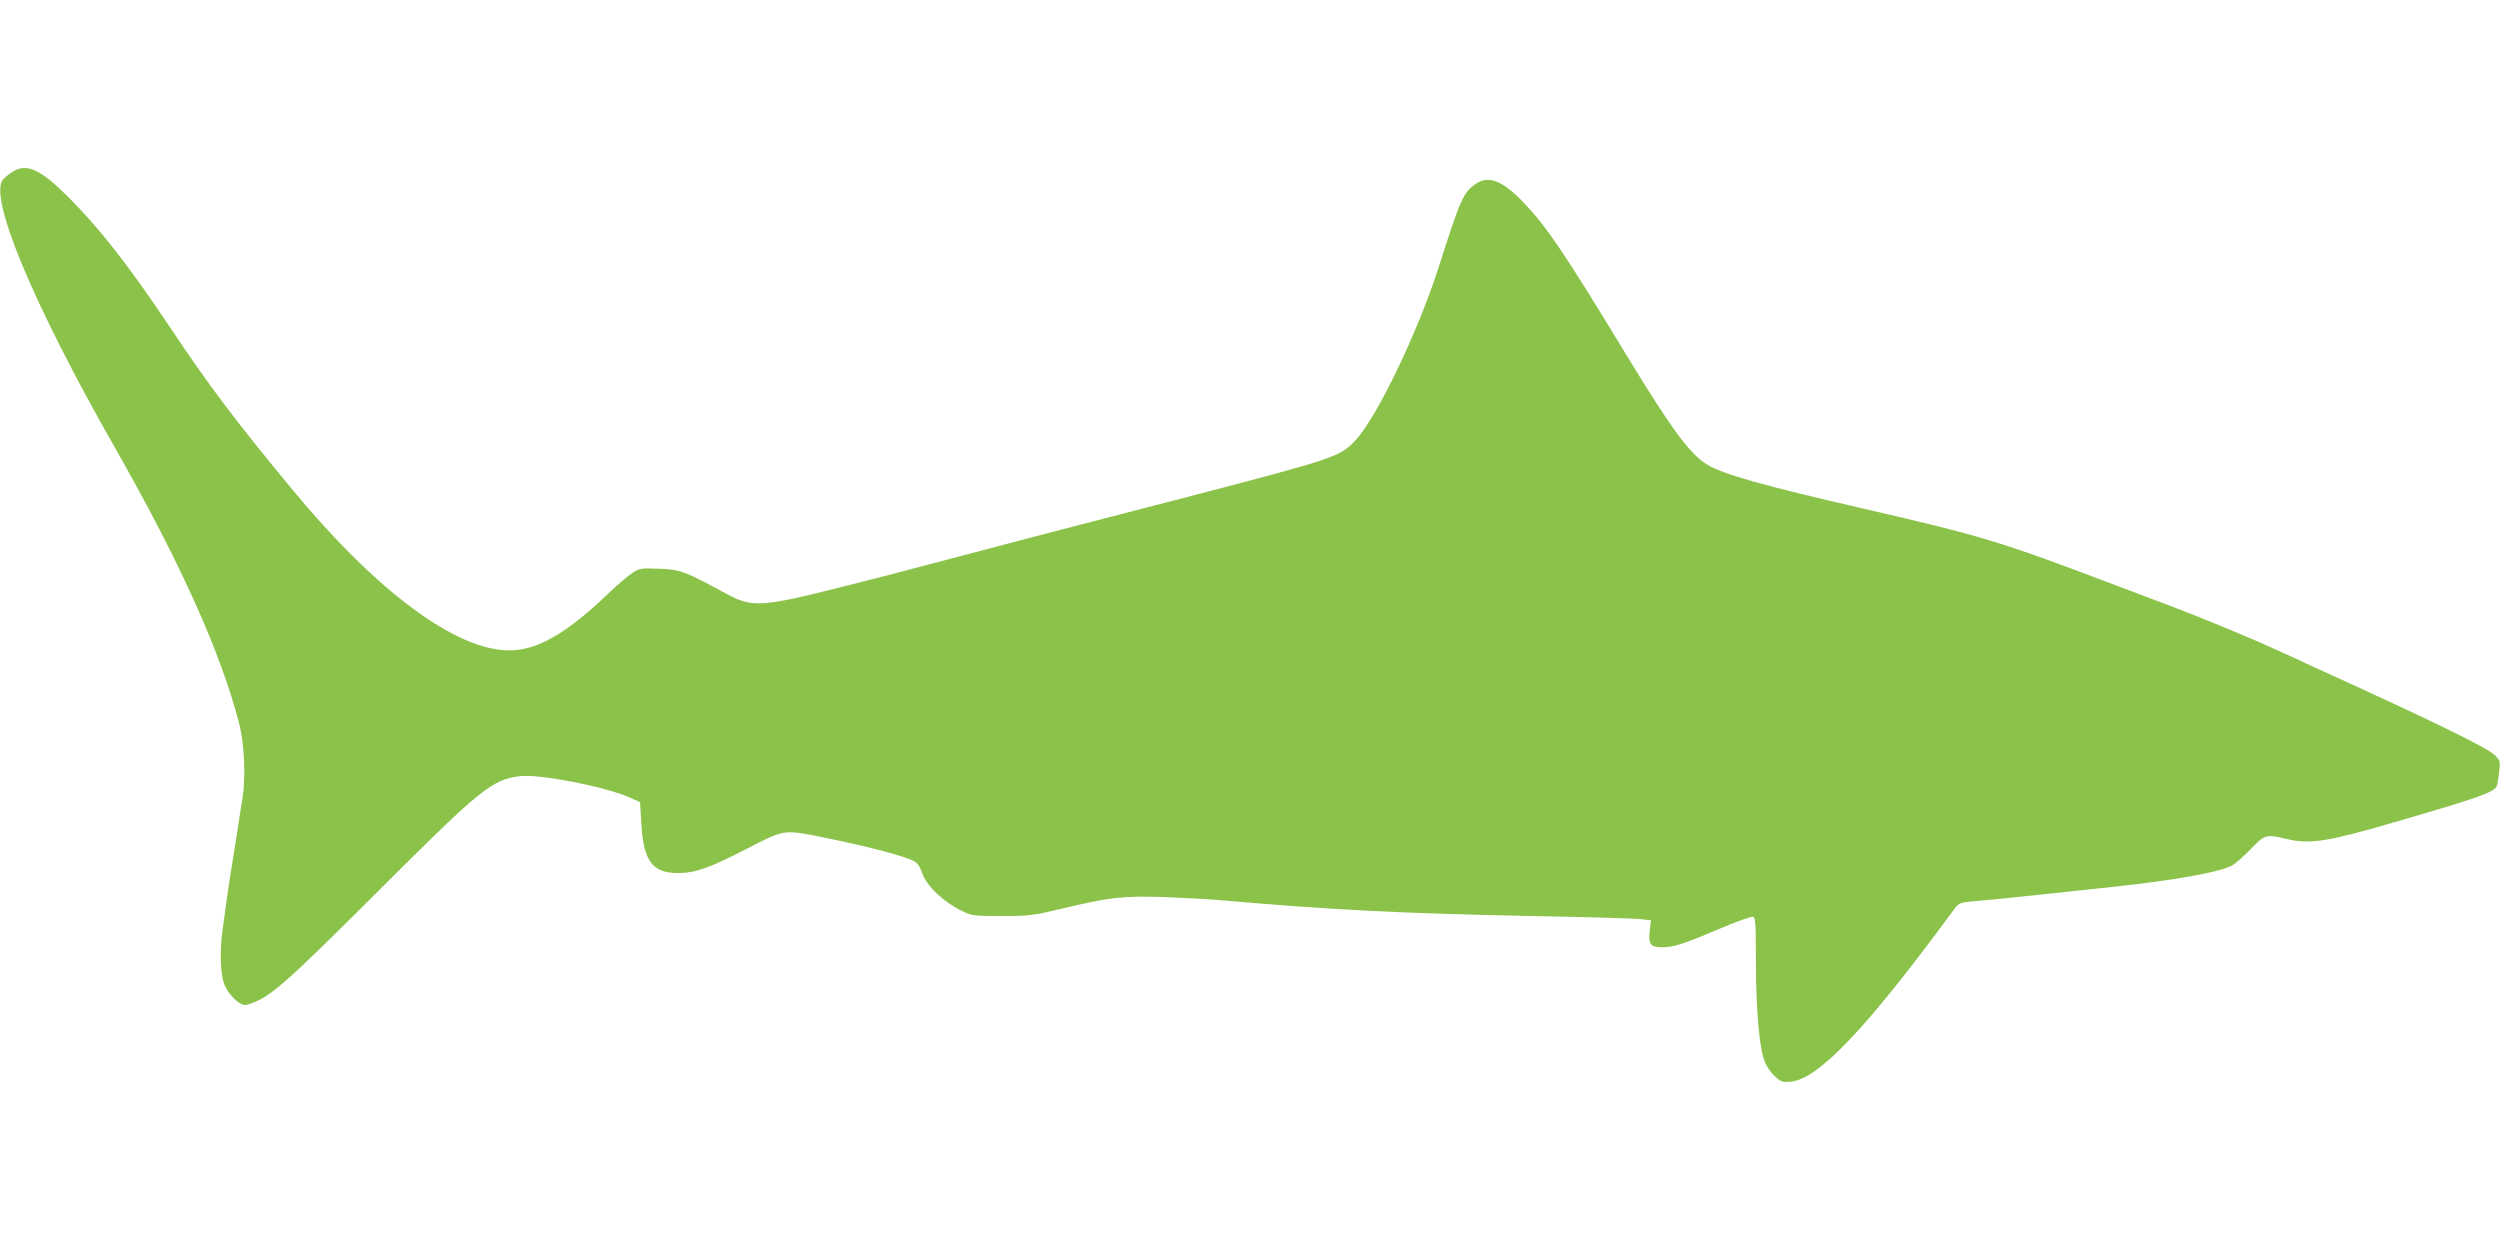 <?xml version="1.0" standalone="no"?>
<!DOCTYPE svg PUBLIC "-//W3C//DTD SVG 20010904//EN"
 "http://www.w3.org/TR/2001/REC-SVG-20010904/DTD/svg10.dtd">
<svg version="1.0" xmlns="http://www.w3.org/2000/svg"
 width="1280pt" height="640pt" viewBox="0 0 1280 640"
 preserveAspectRatio="xMidYMid meet">
<g transform="translate(0,640) scale(0.1,-0.1)"
fill="#8bc34a" stroke="none">
<path d="M65 5521 c-16 -10 -39 -28 -49 -39 -77 -87 152 -637 574 -1377 334
-586 542 -1049 635 -1412 27 -106 34 -276 16 -384 -5 -30 -15 -90 -21 -134 -7
-44 -20 -129 -30 -190 -17 -102 -23 -143 -50 -342 -15 -107 -12 -223 6 -276
20 -59 85 -121 117 -112 117 35 174 84 707 616 487 486 552 539 692 555 103
12 439 -54 564 -110 l51 -23 7 -114 c11 -188 57 -249 186 -249 91 0 163 26
357 126 189 98 187 97 381 58 263 -53 454 -105 484 -131 10 -9 23 -32 29 -52
21 -65 108 -148 204 -195 51 -25 62 -26 205 -26 141 0 161 3 313 39 238 57
305 65 518 58 101 -4 236 -11 299 -17 568 -49 896 -66 1580 -80 278 -5 529
-12 559 -16 l54 -6 -6 -50 c-9 -71 3 -88 61 -88 62 0 111 16 297 95 86 37 163
64 171 61 12 -4 14 -41 14 -212 0 -230 14 -421 37 -504 11 -38 28 -67 54 -94
37 -36 42 -38 89 -34 142 14 389 275 837 885 21 28 29 32 90 38 97 8 253 24
363 36 177 19 265 28 365 39 314 34 527 72 600 107 17 8 60 46 97 84 74 77 80
79 183 54 120 -29 207 -16 550 84 441 128 517 155 529 188 4 9 9 41 12 72 6
52 4 58 -22 84 -39 39 -311 172 -949 462 -33 16 -118 55 -190 87 -124 57 -394
168 -555 228 -41 15 -160 60 -265 100 -579 219 -660 244 -1275 386 -512 118
-712 174 -797 224 -87 50 -186 184 -413 558 -320 527 -410 660 -528 784 -109
114 -181 142 -247 96 -62 -42 -78 -78 -188 -423 -107 -334 -316 -770 -426
-888 -80 -86 -99 -92 -848 -288 -62 -16 -164 -42 -225 -58 -134 -35 -338 -88
-520 -135 -73 -19 -169 -44 -213 -56 -44 -12 -129 -34 -190 -50 -60 -16 -146
-38 -190 -50 -126 -34 -296 -78 -465 -120 -389 -98 -441 -101 -569 -31 -220
119 -237 125 -346 129 -96 4 -102 3 -142 -25 -23 -15 -72 -58 -110 -94 -222
-213 -371 -299 -518 -299 -271 2 -673 299 -1101 815 -289 348 -437 544 -634
840 -206 309 -360 506 -519 665 -143 143 -214 176 -286 131z"/>
</g>
</svg>
